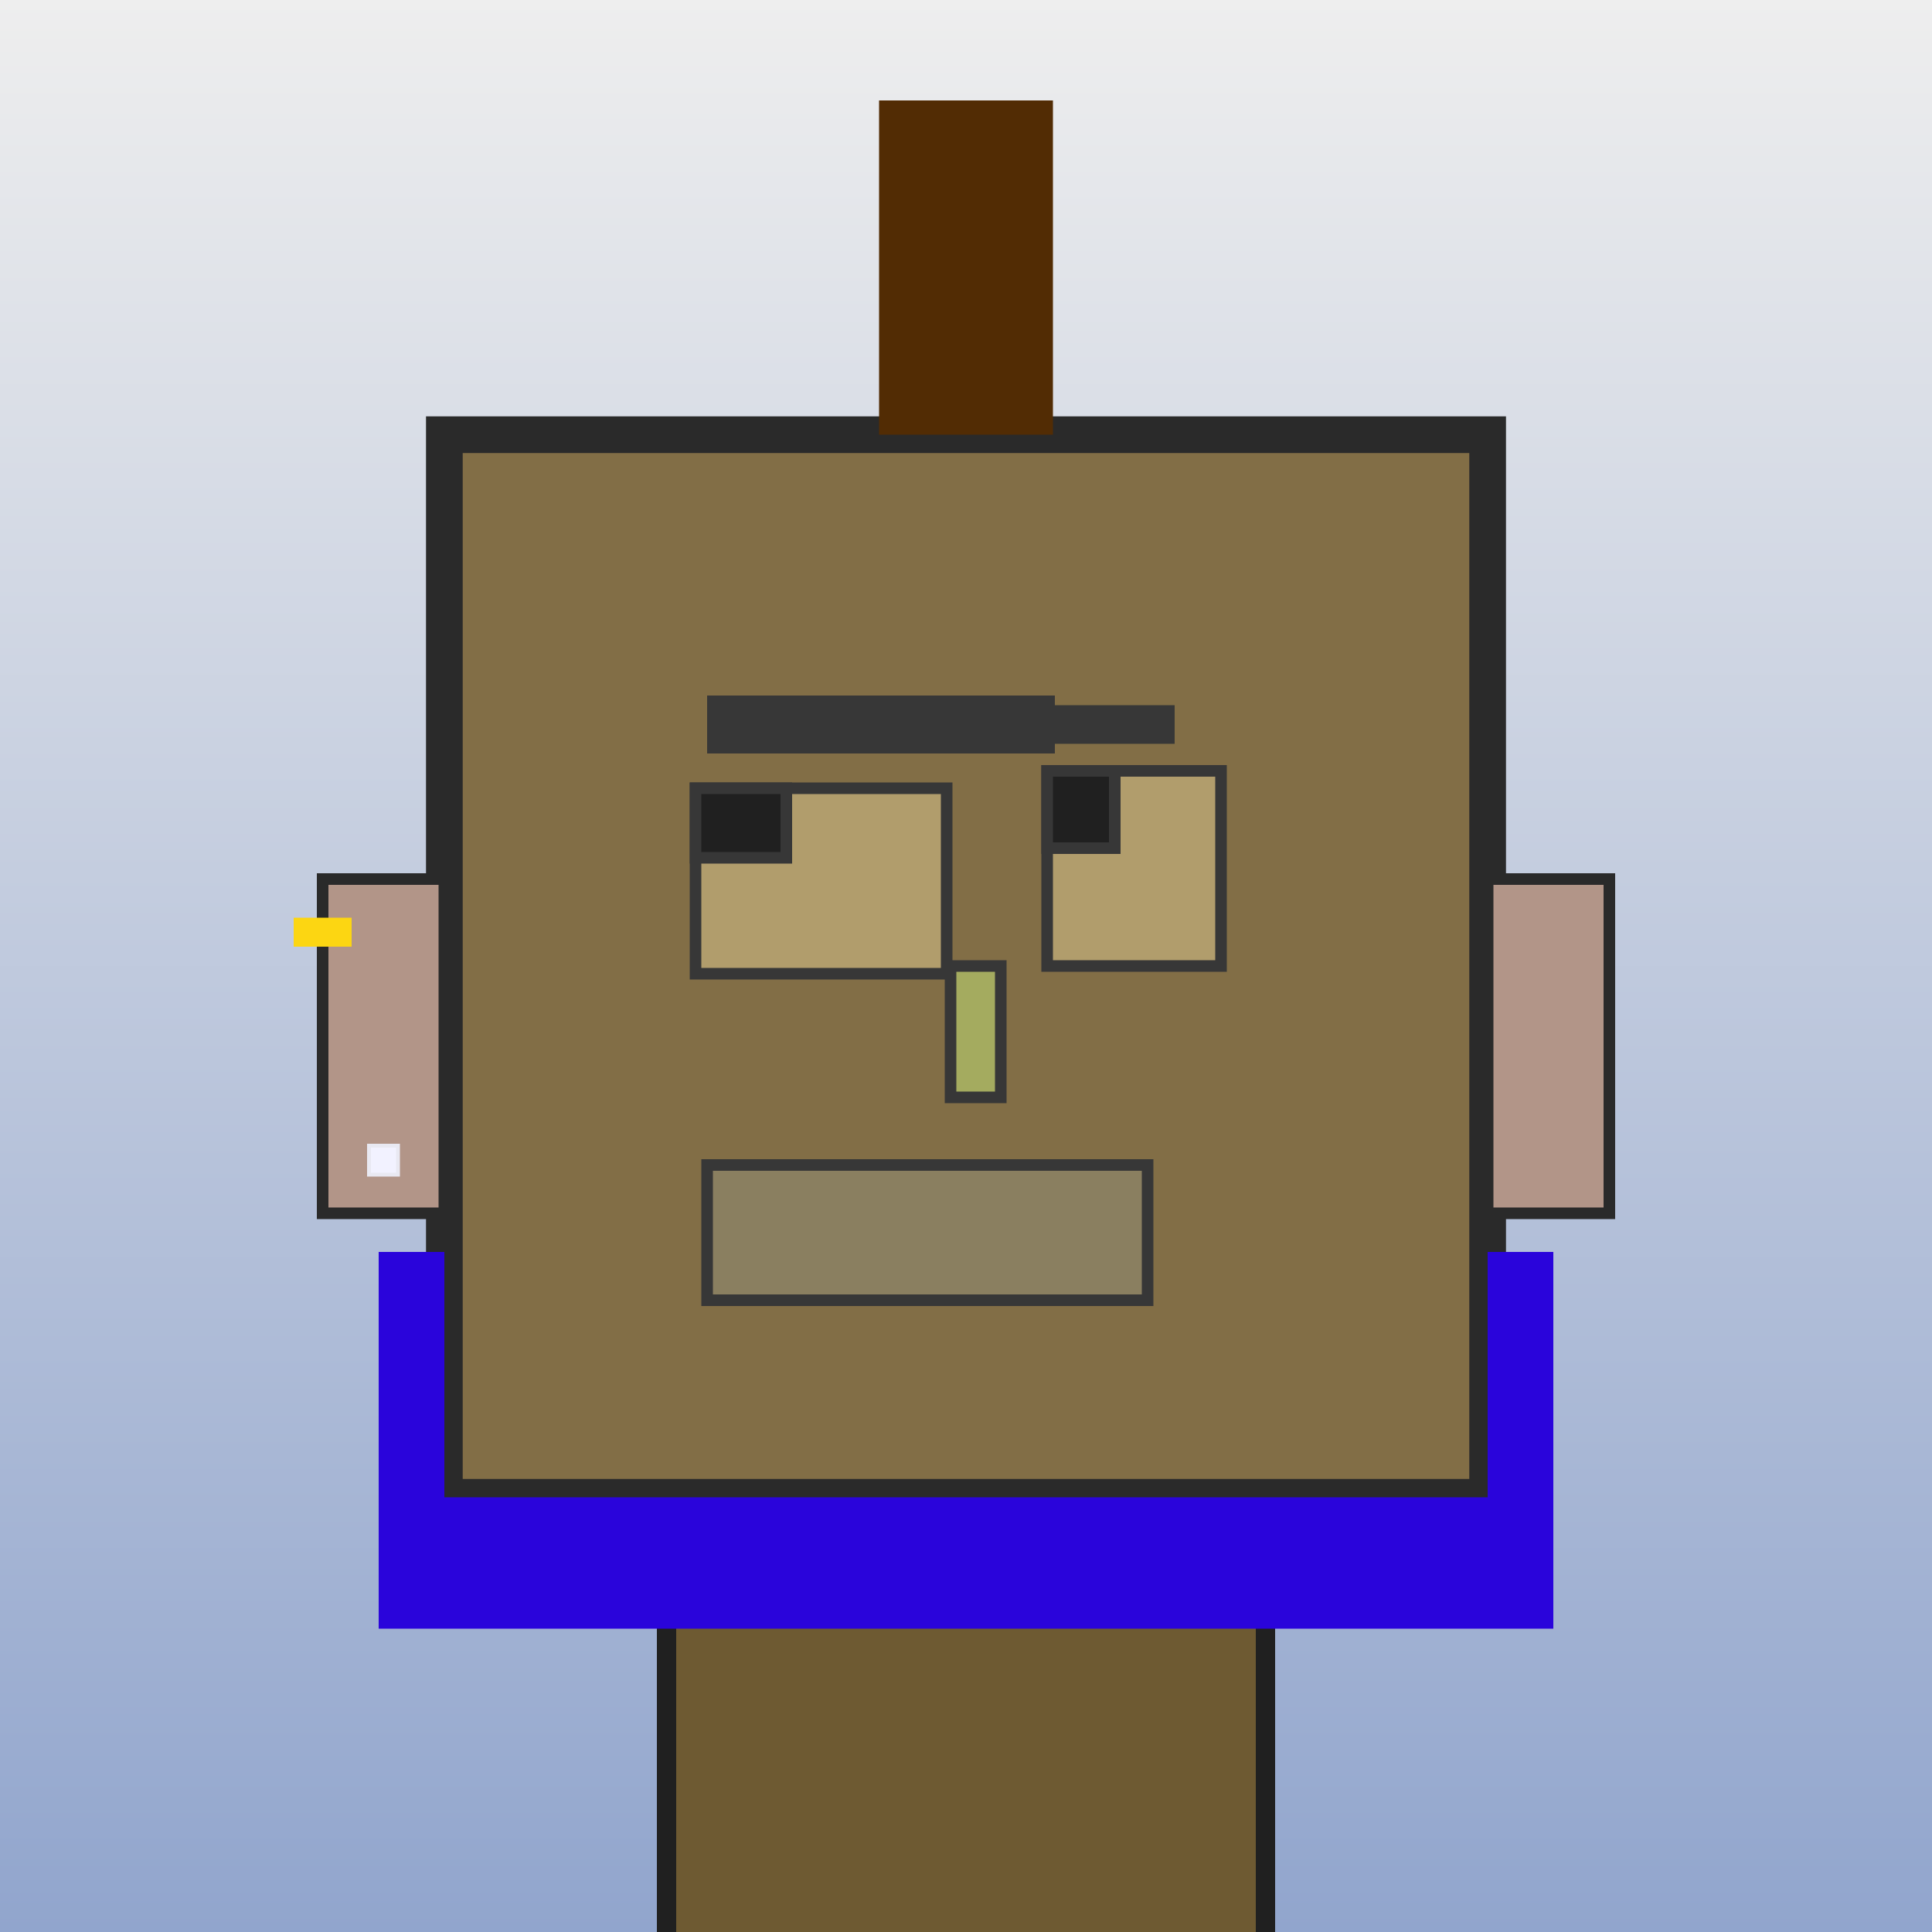 <?xml version="1.0" encoding="utf-8"?><svg viewBox="0 0 1000 1000" xmlns="http://www.w3.org/2000/svg"><defs><linearGradient gradientUnits="userSpaceOnUse" x1="500" y1="0" x2="500" y2="1000" id="bkStyle"><stop offset="0" style="stop-color: #eeeeee"/><stop offset="1" style="stop-color: rgb(145, 165, 205)"/></linearGradient></defs><rect id="background" width="1000" height="1000"  style="fill: url(#bkStyle);" onclick="background.style.fill='rgba(0,0,0,0)'"/><rect x="345" y="775" width="310" height="235" style="fill: rgb(110, 90, 50); stroke-width: 10px; stroke: rgb(32, 32, 32);"/><rect x="230" y="225" width="540" height="550" style="fill: rgb(130, 110, 70); stroke-width: 19px; stroke: rgb(42, 42, 42);"/><rect x="360" y="408" width="130" height="96" style="fill: rgb(177, 157, 108); stroke-width: 6px; stroke: rgb(55, 55, 55);"/><rect x="542" y="399" width="90" height="101" style="fill: rgb(177, 157, 108); stroke-width: 6px; stroke: rgb(55, 55, 55);"/><rect x="360" y="408" width="47" height="36" style="fill: rgb(32,32,32); stroke-width: 6px; stroke: rgb(55,55,55);"/><rect x="542" y="399" width="35" height="40" style="fill: rgb(32,32,32); stroke-width: 6px; stroke: rgb(55,55,55);"/><rect x="492" y="500" width="26" height="68" style="fill: rgb(164, 171, 95); stroke-width: 6px; stroke: rgb(55, 55, 55);"/><rect x="167" y="455" width="63" height="173" style="fill: rgb(178, 149, 136); stroke-width: 6px; stroke: rgb(42, 42, 42);"/><rect x="770" y="455" width="63" height="173" style="fill: rgb(178, 149, 136); stroke-width: 6px; stroke: rgb(42, 42, 42);"/><rect x="366" y="360" width="180" height="30" style="fill: rgb(55, 55, 55); stroke-width: 0px; stroke: rgb(0, 0, 0);"/><rect x="518" y="365" width="90" height="20" style="fill: rgb(55, 55, 55); stroke-width: 0px; stroke: rgb(0, 0, 0);"/><rect x="366" y="603" width="228" height="70" style="fill: rgb(138, 127, 96); stroke-width: 6px; stroke: rgb(55, 55, 55);"/><rect x="455" y="52" width="90" height="173" style="fill: rgb(82, 44, 4); stroke-width: 0px; stroke: rgb(0, 0, 0);"/><rect x="191" y="593" width="15" height="15" style="fill: rgb(242,242,255); stroke-width: 2px; stroke: rgb(233,233,242);"/><rect x="152" y="475" width="30" height="15" style="fill: rgb(252,214,18);"/><rect x="196" y="775" width="608" height="68" style="fill: rgb(42, 4, 219); stroke-width: 0px; stroke: rgb(0, 0, 0);"/><rect x="196" y="648" width="34" height="137" style="fill: rgb(42, 4, 219); stroke-width: 0px; stroke: rgb(0, 0, 0);"/><rect x="770" y="648" width="34" height="137" style="fill: rgb(42, 4, 219); stroke-width: 0px; stroke: rgb(0, 0, 0);"/></svg>